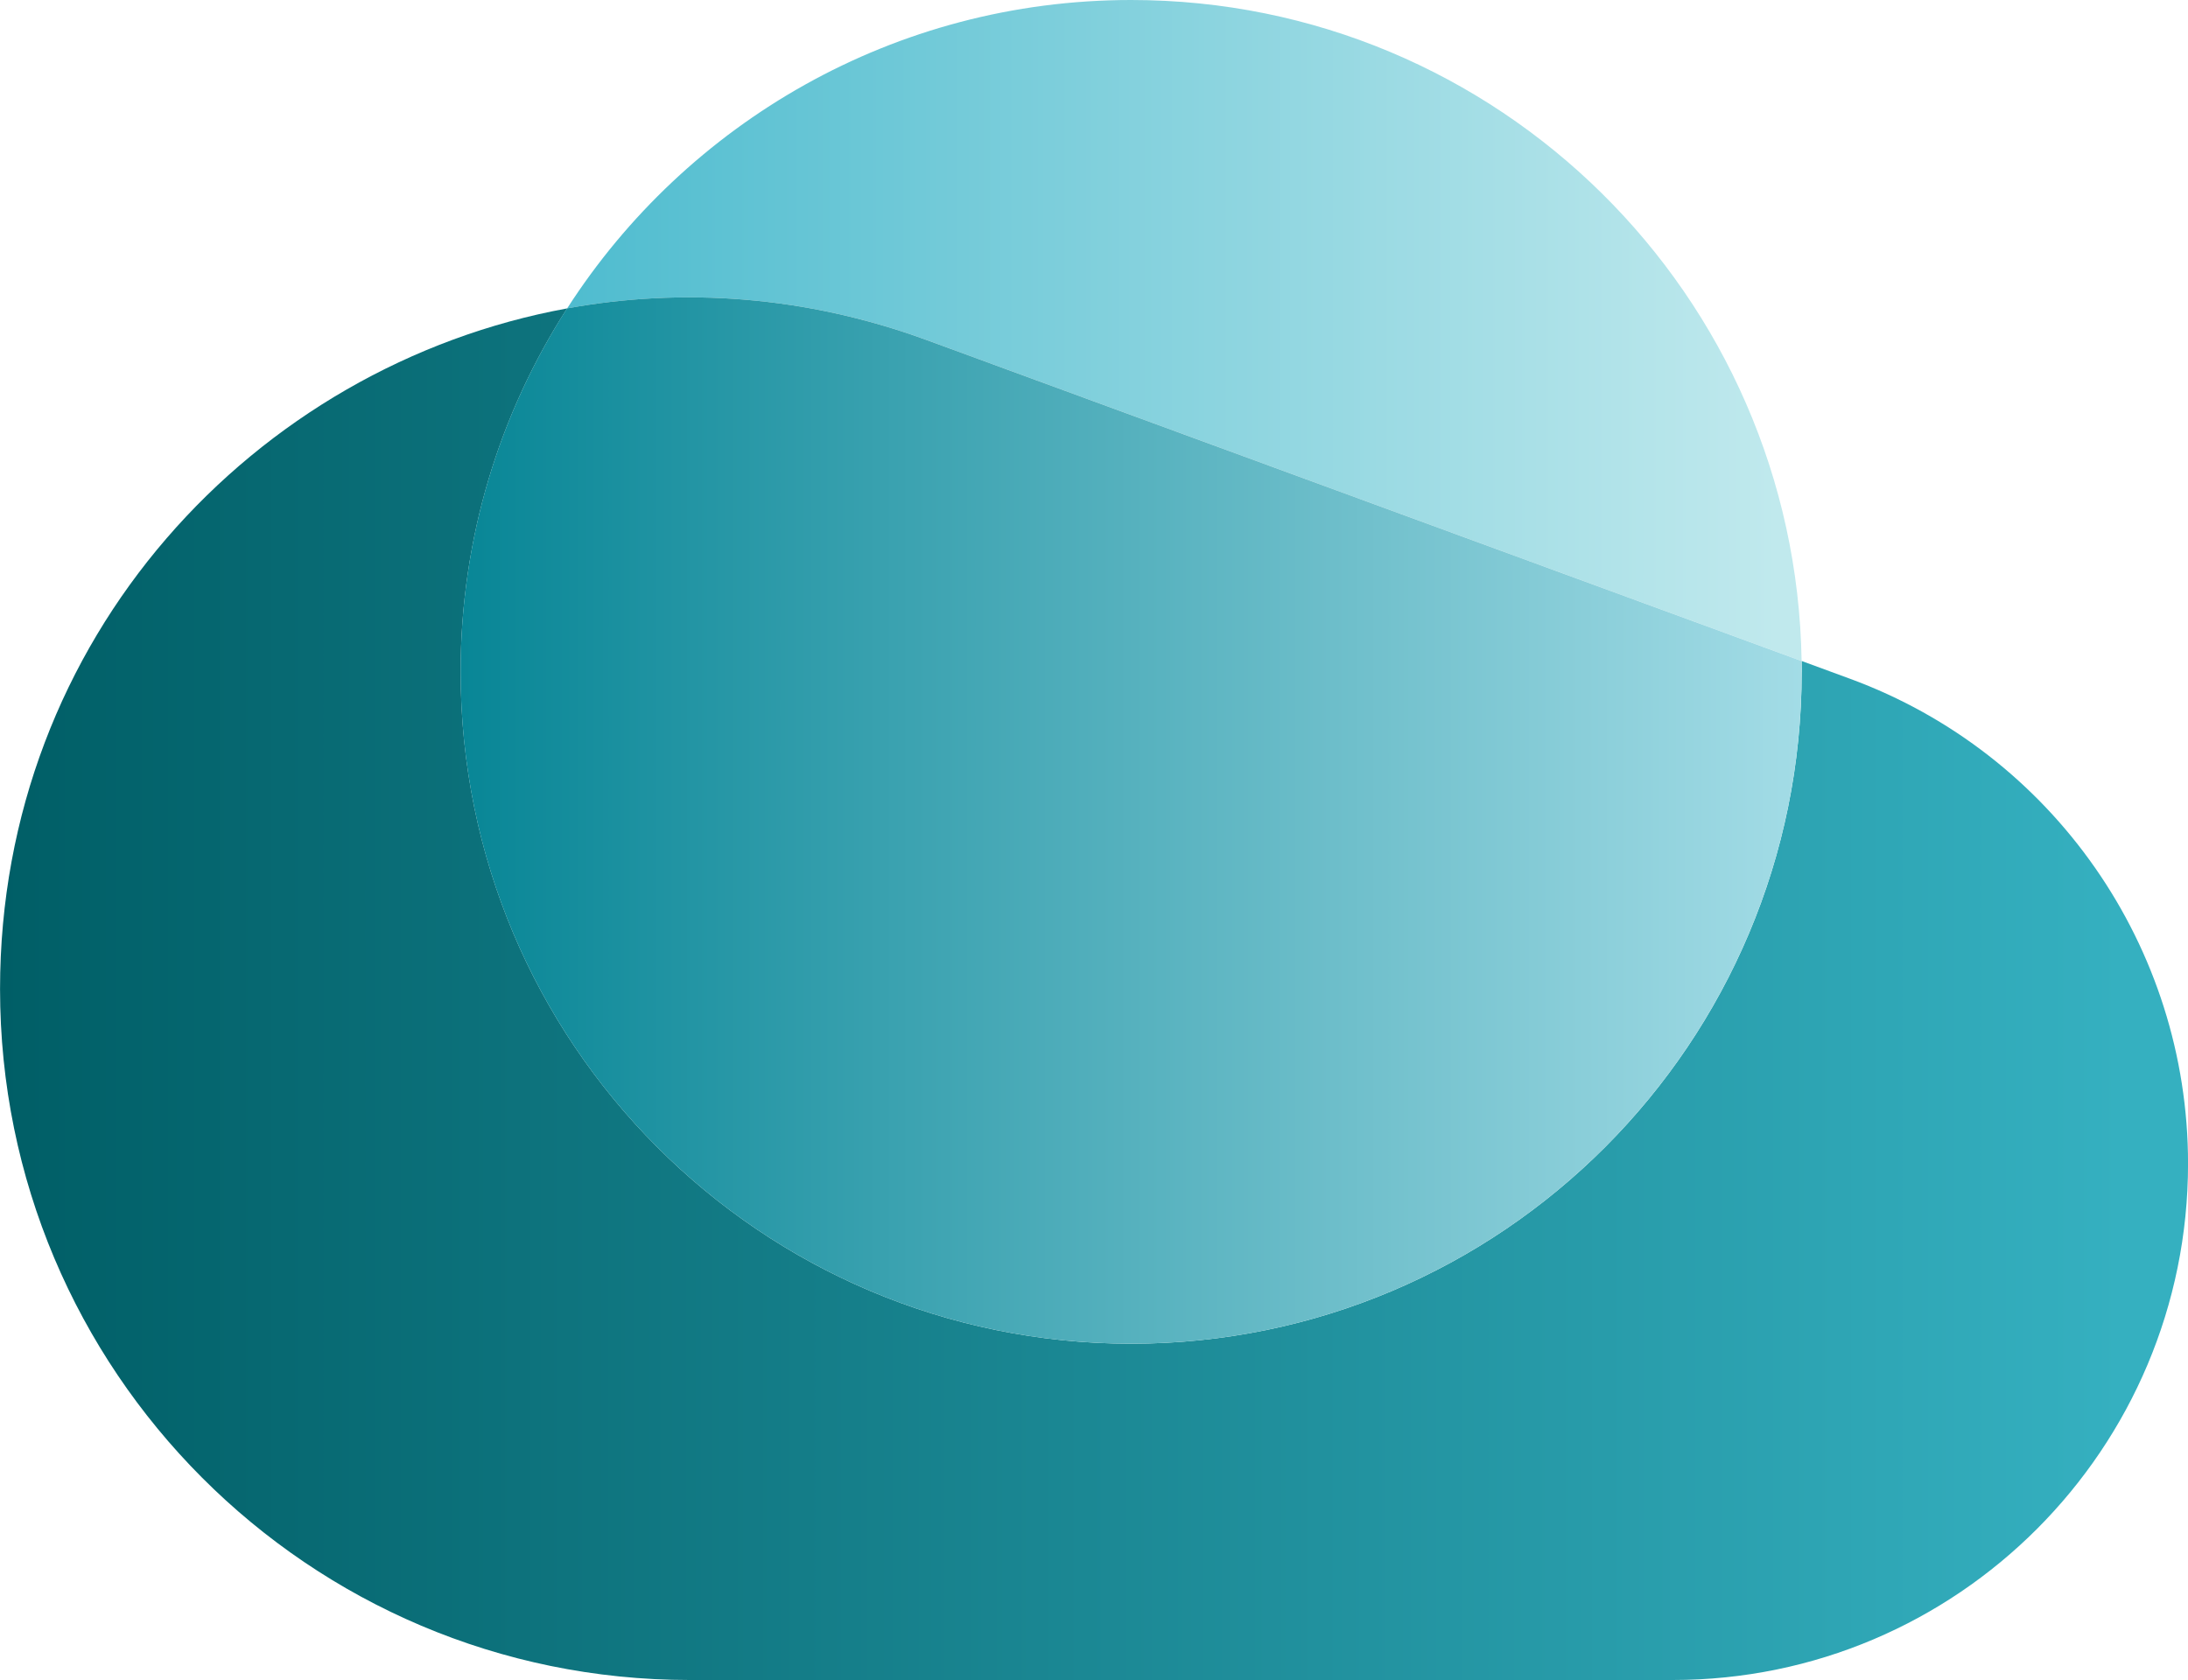 <?xml version="1.0" encoding="UTF-8" standalone="no"?>
<svg
   width="48.914"
   height="37.566"
   viewBox="0 0 48.914 37.566"
   fill="none"
   version="1.1"
   id="svg9"
   sodipodi:docname="icon_download.svg"
   inkscape:version="1.4 (86a8ad7, 2024-10-11)"
   xmlns:inkscape="http://www.inkscape.org/namespaces/inkscape"
   xmlns:sodipodi="http://sodipodi.sourceforge.net/DTD/sodipodi-0.dtd"
   xmlns="http://www.w3.org/2000/svg"
   xmlns:svg="http://www.w3.org/2000/svg">
  <sodipodi:namedview
     id="namedview9"
     pagecolor="#ffffff"
     bordercolor="#000000"
     borderopacity="0.25"
     inkscape:showpageshadow="2"
     inkscape:pageopacity="0.0"
     inkscape:pagecheckerboard="0"
     inkscape:deskcolor="#d1d1d1"
     inkscape:zoom="5.2857143"
     inkscape:cx="57.324324"
     inkscape:cy="27.905405"
     inkscape:window-width="1920"
     inkscape:window-height="1017"
     inkscape:window-x="1912"
     inkscape:window-y="-8"
     inkscape:window-maximized="1"
     inkscape:current-layer="svg9" />
  <g
     id="g1"
     transform="translate(-4.891,-11.021)">
    <path
       fill-rule="evenodd"
       clip-rule="evenodd"
       d="m 45.167,25.802 c -0.129,-8.185 -6.79,-14.781 -14.988,-14.781 -5.291,0 -9.942,2.747 -12.609,6.896 2.578,-0.471 5.332,-0.286 8.043,0.709 z"
       fill="url(#paint0_linear_15628_30108)"
       id="path1"
       style="fill:url(#paint0_linear_15628_30108)" />
    <path
       fill-rule="evenodd"
       clip-rule="evenodd"
       d="m 45.169,26.044 c 0,8.297 -6.711,15.023 -14.99,15.023 -8.279,0 -14.99,-6.726 -14.99,-15.023 0,-2.994 0.874,-5.784 2.381,-8.127 -6.989,1.277 -12.678,7.373 -12.678,15.219 0,8.534 6.902,15.451 15.417,15.451 h 0.003 21.974 c 6.363,0 11.52,-5.169 11.52,-11.546 0,-4.845 -3.02,-9.177 -7.558,-10.843 l -1.08,-0.397 c 0.001,0.081 0.002,0.161 0.002,0.242 z"
       fill="url(#paint1_linear_15628_30108)"
       id="path2"
       style="fill:url(#paint1_linear_15628_30108)" />
    <path
       fill-rule="evenodd"
       clip-rule="evenodd"
       d="m 45.168,26.044 c 0,8.297 -6.711,15.023 -14.99,15.023 -8.279,0 -14.99,-6.726 -14.99,-15.023 0,-2.994 0.874,-5.784 2.38,-8.127 2.578,-0.471 5.333,-0.286 8.044,0.709 l 19.554,7.176 c 0.001,0.081 0.002,0.161 0.002,0.242 z"
       fill="url(#paint2_linear_15628_30108)"
       id="path3"
       style="fill:url(#paint2_linear_15628_30108)" />
  </g>
  <defs
     id="defs9">
    <linearGradient
       id="paint0_linear_15628_30108"
       x1="17.569"
       y1="18.411"
       x2="45.167"
       y2="18.411"
       gradientUnits="userSpaceOnUse">
      <stop
         stop-color="#4FBCCF"
         id="stop4" />
      <stop
         offset="0.98"
         stop-color="#C0E9ED"
         id="stop5" />
    </linearGradient>
    <linearGradient
       id="paint1_linear_15628_30108"
       x1="4.891"
       y1="33.254"
       x2="53.803"
       y2="33.254"
       gradientUnits="userSpaceOnUse">
      <stop
         stop-color="#005E66"
         id="stop6" />
      <stop
         offset="0.97"
         stop-color="#35B0C0"
         id="stop7" />
    </linearGradient>
    <linearGradient
       id="paint2_linear_15628_30108"
       x1="15.189"
       y1="29.37"
       x2="45.168"
       y2="29.37"
       gradientUnits="userSpaceOnUse">
      <stop
         stop-color="#088696"
         id="stop8" />
      <stop
         offset="1"
         stop-color="#A3DCE6"
         id="stop9" />
    </linearGradient>
  </defs>
</svg>
